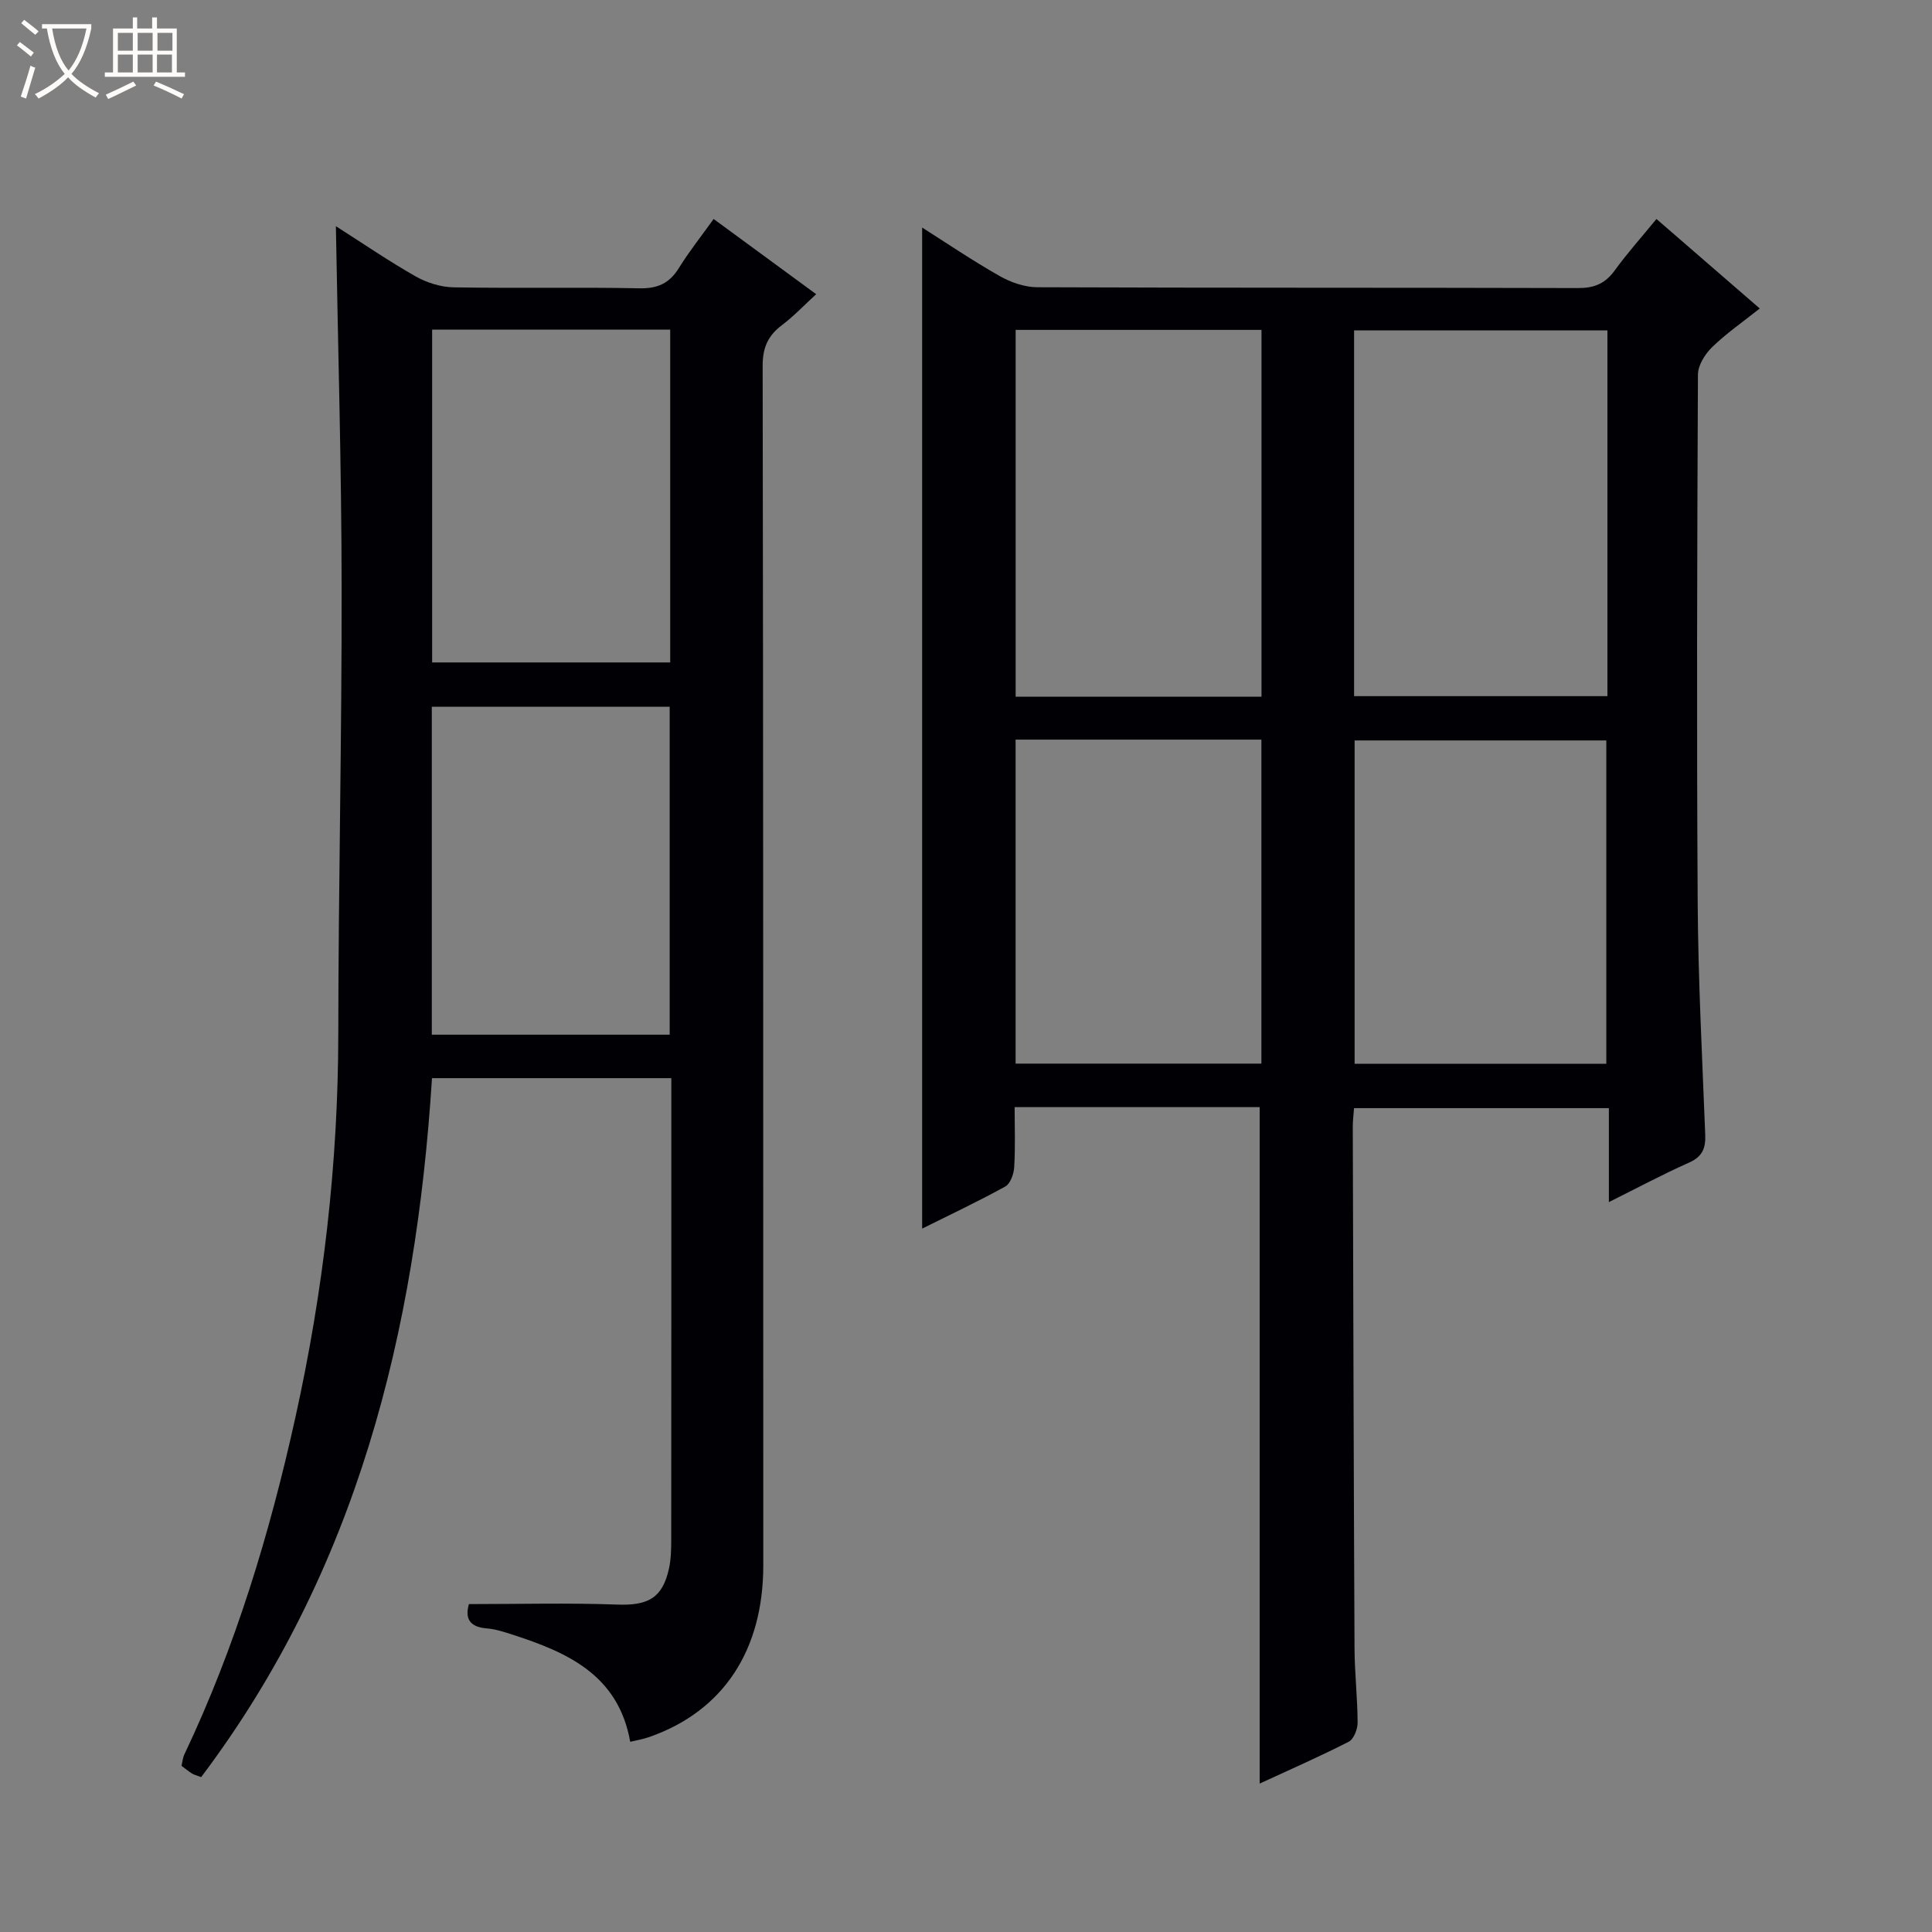 <svg enable-background="new 0 0 400 400" viewBox="0 0 400 400" xmlns="http://www.w3.org/2000/svg"><rect x="0" y="0" width="400" height="400" fill="#808080" stroke="none"/><path d="m6.4 11.7c-1-.8-1.9-1.6-2.9-2.3l.6-.7c.9.7 1.9 1.4 2.9 2.2zm-2.1 8.3c.7-2.1 1.4-4.2 2-6.4.2.1.6.3 1 .4-.7 2.3-1.3 4.4-1.9 6.4zm3-12.8c-1.1-.9-2.1-1.7-2.9-2.4l.6-.7c1 .8 2 1.5 3 2.4zm1.4-1.3v-.9h10.2v.9c-.9 4.2-2.3 7.3-4.1 9.4 1.3 1.4 3.2 2.7 5.7 4-.2.2-.4.5-.7.9-2.5-1.4-4.4-2.7-5.7-4.2-1.4 1.5-3.5 3-6.1 4.4 0 0 0 0-.1-.1-.3-.4-.5-.7-.7-.8 2.7-1.3 4.7-2.8 6.2-4.2-1.8-2.2-3-5.3-3.7-9.4zm9.2 0h-7.1c.6 3.8 1.7 6.7 3.4 8.7 1.7-2.1 2.9-4.8 3.7-8.7z" fill="#fcfbfa"/><path d="m31.6 3.6h.9v2.3h4.1v9.1h1.7v.9h-16.6v-.9h1.7v-9.1h4.1v-2.3h.9v2.3h3.1v-2.3zm-4 13.3.6.8c-1.9.9-3.8 1.9-5.8 2.8-.2-.3-.3-.6-.5-.9 2-.9 3.9-1.8 5.7-2.7zm-3.2-10.1v3.7h3.1v-3.7zm0 4.5v3.7h3.1v-3.7zm4.1-4.5v3.7h3.1v-3.7zm0 4.5v3.7h3.1v-3.7zm9.1 9.1c-2.1-1.1-4.1-2-5.8-2.7l.5-.8c2.2.9 4.1 1.8 5.8 2.6zm-1.9-13.6h-3.1v3.7h3.1zm-3.2 4.5v3.7h3.1v-3.7z" fill="#fcfbfa"/><g fill="#010105"><path d="m333.1 248.88c0-6.84 0-12.93 0-19.45-17.71 0-35.08 0-52.76 0-.09 1.26-.26 2.54-.26 3.82.1 35.99.19 71.98.36 107.97.02 5.15.62 10.3.64 15.44.01 1.35-.8 3.42-1.85 3.95-6.02 3.08-12.23 5.8-18.43 8.66 0-46.88 0-93.35 0-140.05-16.55 0-33.31 0-50.73 0 0 4.22.16 8.33-.09 12.42-.08 1.41-.79 3.43-1.84 4.01-5.66 3.12-11.52 5.88-17.22 8.72 0-69.18 0-138.11 0-207.26 5.09 3.23 10.42 6.85 16.01 10.02 2.32 1.32 5.19 2.33 7.81 2.34 37.33.15 74.65.06 111.98.17 3.34.01 5.6-.91 7.56-3.61 2.61-3.6 5.59-6.92 8.67-10.69 7.19 6.23 14.06 12.18 21.39 18.53-3.55 2.82-6.95 5.17-9.87 8.01-1.47 1.43-2.92 3.75-2.93 5.68-.17 36.49-.28 72.99-.05 109.48.1 15.96.94 31.92 1.56 47.88.11 2.81-.58 4.56-3.36 5.79-5.44 2.42-10.69 5.24-16.59 8.17zm-.3-180.48c-17.8 0-35.15 0-52.45 0v75.73h52.45c0-25.41 0-50.36 0-75.73zm-71.62 75.84c0-25.58 0-50.78 0-75.94-17.17 0-33.93 0-50.9 0v75.94zm71.39 76c0-22.56 0-44.76 0-66.94-17.61 0-34.85 0-52.11 0v66.94zm-122.3-67.11v67.08h50.89c0-22.57 0-44.76 0-67.08-17.06 0-33.7 0-50.89 0z"/><path d="m69.54 46.83c5.56 3.54 10.89 7.2 16.49 10.38 2.32 1.32 5.21 2.23 7.86 2.28 12.82.23 25.66-.06 38.48.2 3.8.08 6.23-1.03 8.2-4.22 2.08-3.37 4.57-6.49 7.18-10.13 7.05 5.17 13.85 10.15 21.23 15.57-2.52 2.31-4.64 4.56-7.07 6.39-2.88 2.17-4.01 4.62-4.01 8.39.14 82.8.11 165.6.13 248.39 0 17.63-8.3 30.2-23.6 35.55-1.22.43-2.51.64-3.95.99-2.46-13.86-13.01-18.52-24.42-22.2-1.73-.56-3.51-1.14-5.31-1.28-4.1-.33-4.34-2.65-3.67-5.03 10.46 0 20.57-.27 30.66.1 6.42.24 9.42-1.32 10.77-7.48.42-1.93.46-3.97.46-5.96.03-30.65.02-61.31.02-91.96 0-1.12 0-2.24 0-3.59-16.75 0-33 0-49.55 0-3.33 52.47-15.53 101.91-47.79 144.71-.98-.37-1.48-.48-1.88-.73-.69-.44-1.33-.96-2.19-1.6.19-.8.25-1.63.58-2.34 10.59-22.31 17.68-45.74 23-69.81 5.8-26.23 8.86-52.67 8.88-79.54.03-30.8.74-61.6.69-92.4-.02-24.75-.76-49.51-1.19-74.68zm19.93 21.41v68.91h49.29c0-23.18 0-45.93 0-68.91-16.48 0-32.72 0-49.29 0zm49.18 145.98c0-22.85 0-45.4 0-67.9-16.58 0-32.81 0-49.25 0v67.9z"/></g></svg>